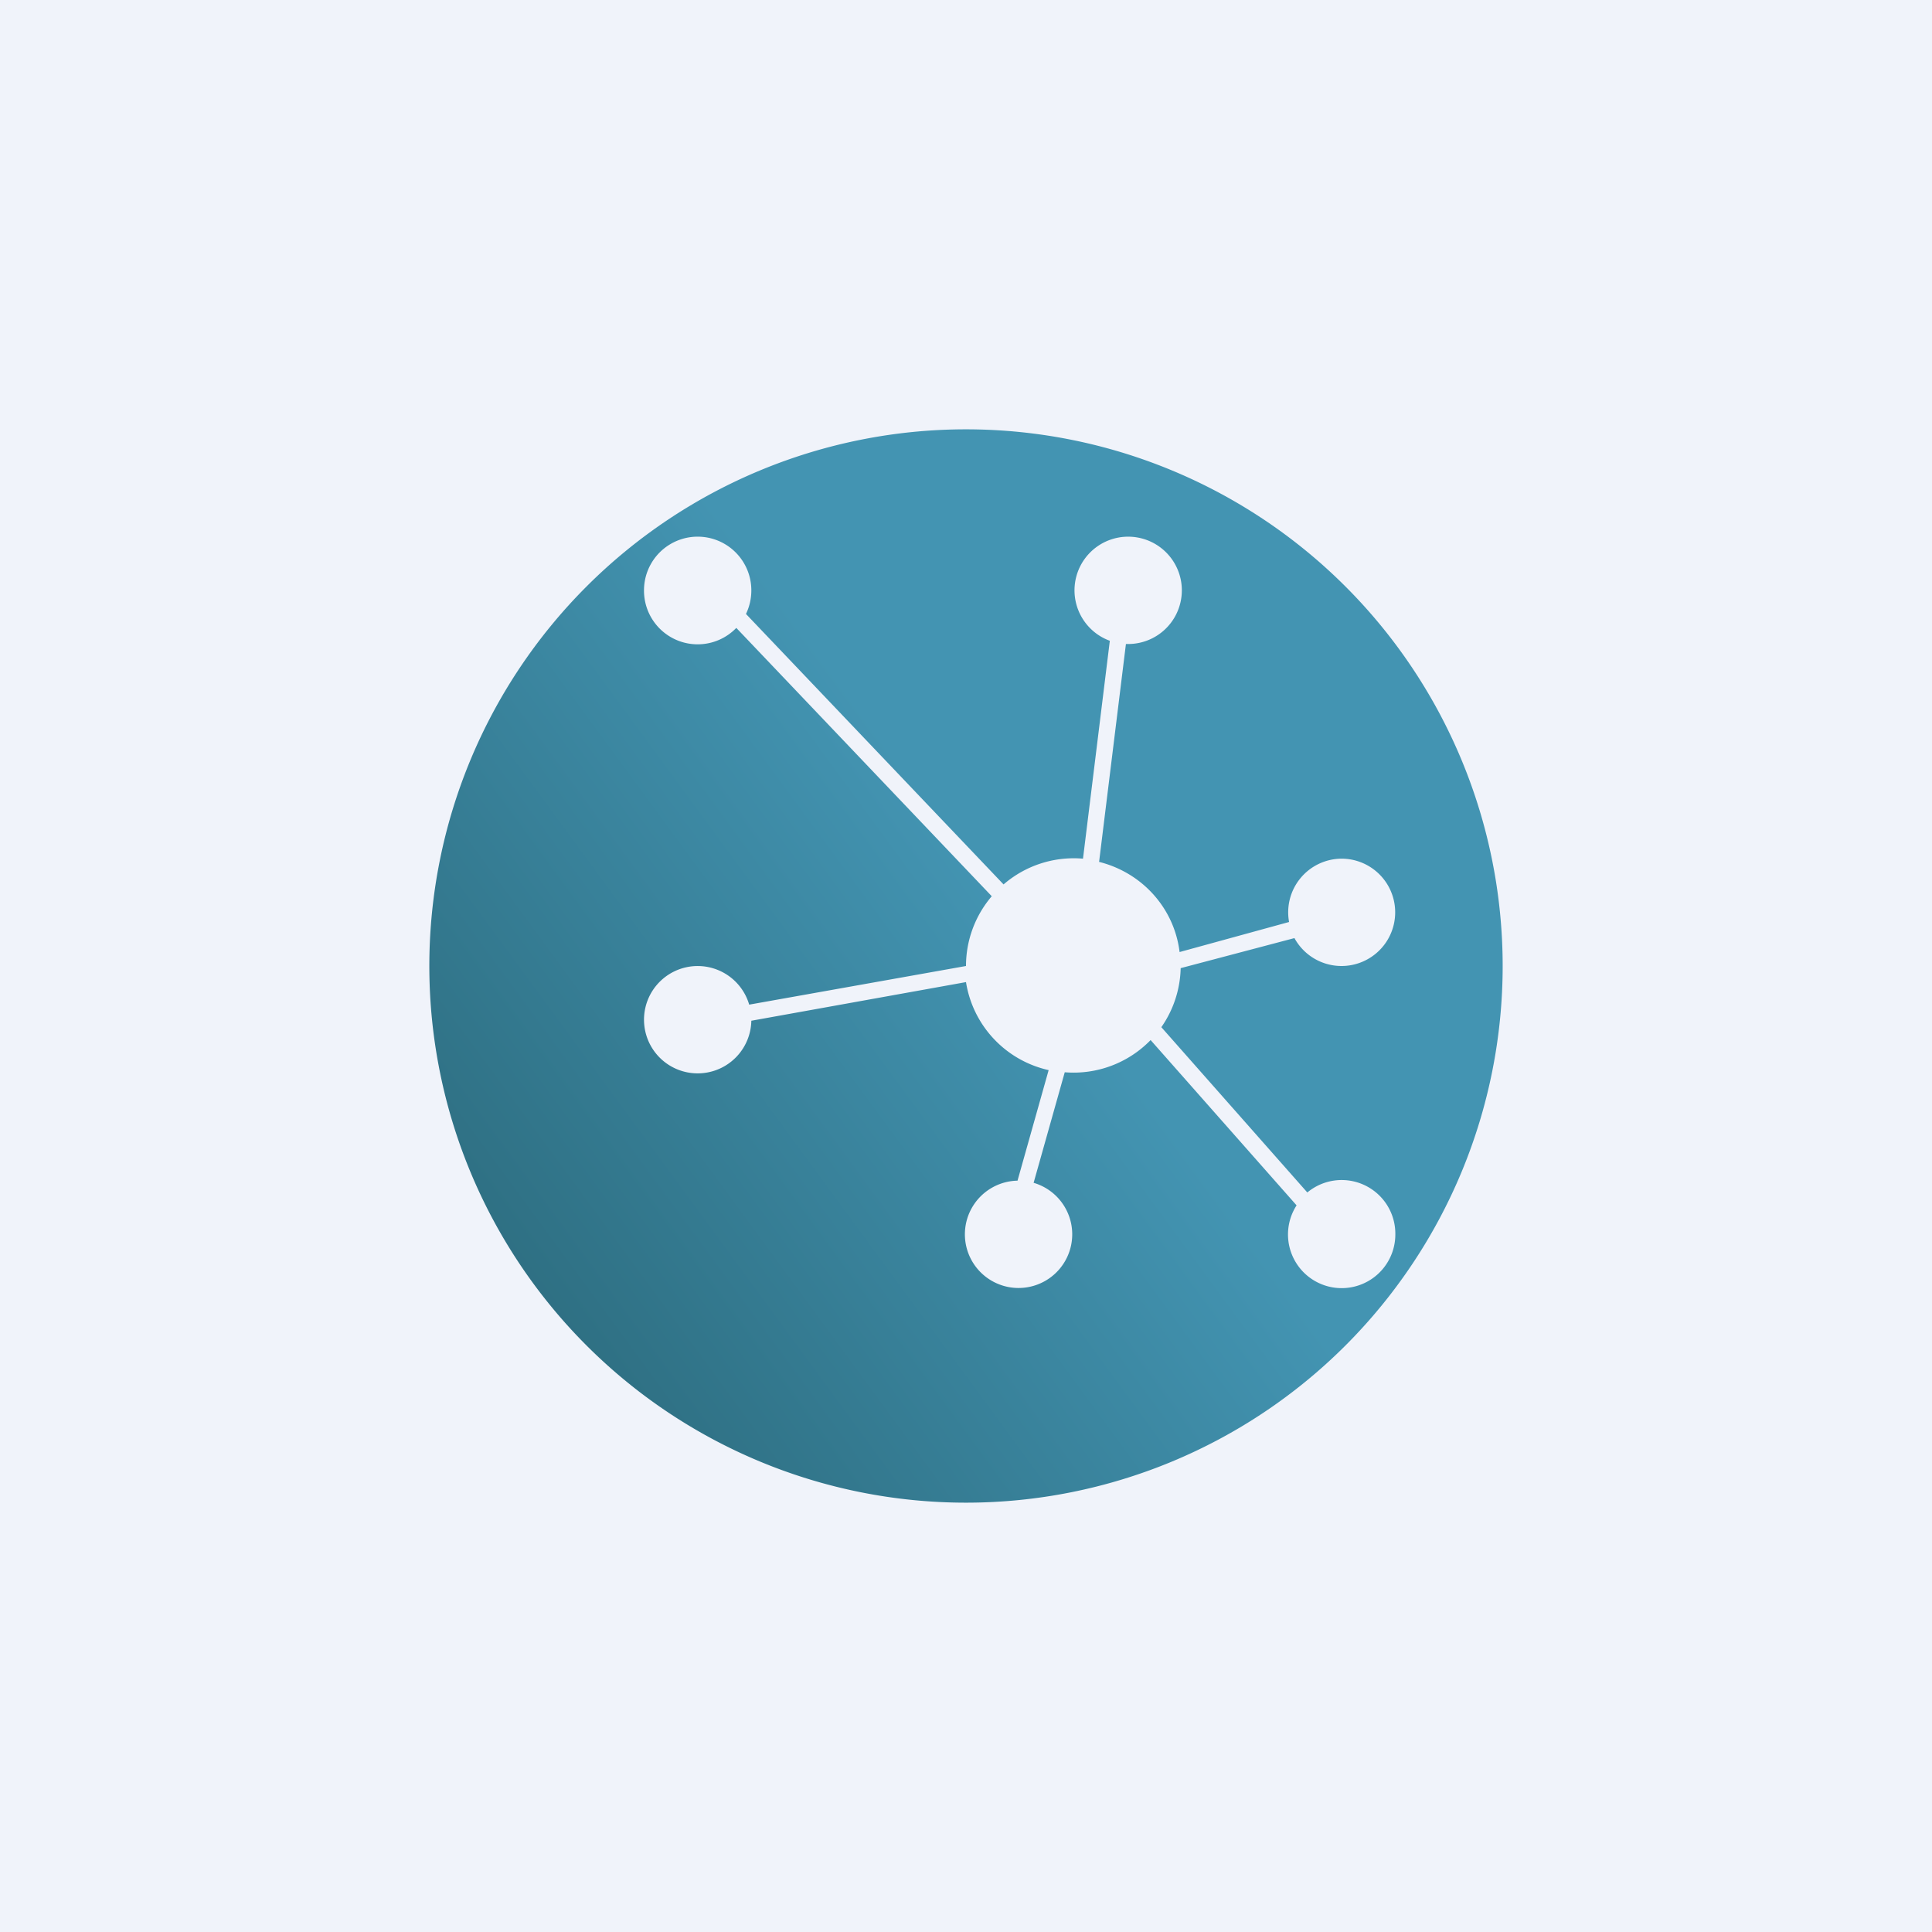<!-- by TradingView --><svg width="18" height="18" viewBox="0 0 18 18" xmlns="http://www.w3.org/2000/svg"><path fill="#F0F3FA" d="M0 0h18v18H0z"/><path d="M9 14A5 5 0 1 0 9 4a5 5 0 0 0 0 10ZM7 5.5a.5.5 0 0 1-.05.22l2.4 2.52a1 1 0 0 1 .74-.24l.25-2.03a.5.5 0 1 1 .16.03h-.01l-.25 2.03c.4.1.7.43.75.84l1.02-.28A.5.5 0 0 1 12.5 8a.5.5 0 1 1-.44.74L11 9.02a1 1 0 0 1-.18.55l1.36 1.54a.5.5 0 0 1 .82.39.5.5 0 1 1-.92-.27l-1.36-1.54a1 1 0 0 1-.8.3l-.29 1.03a.5.5 0 1 1-.15-.02l.29-1.03A1 1 0 0 1 9 9.15l-2 .36a.5.5 0 1 1-.02-.15L9 9a1 1 0 0 1 .24-.65l-2.38-2.5A.5.5 0 0 1 6 5.5a.5.5 0 0 1 1 0Z" fill="url(#aa5hazret)"/><defs><linearGradient id="aa5hazret" x1="12.84" y1="5.73" x2="4.62" y2="11.76" gradientUnits="userSpaceOnUse"><stop offset=".43" stop-color="#4394B2"/><stop offset="1" stop-color="#2E6F82"/></linearGradient></defs></svg>